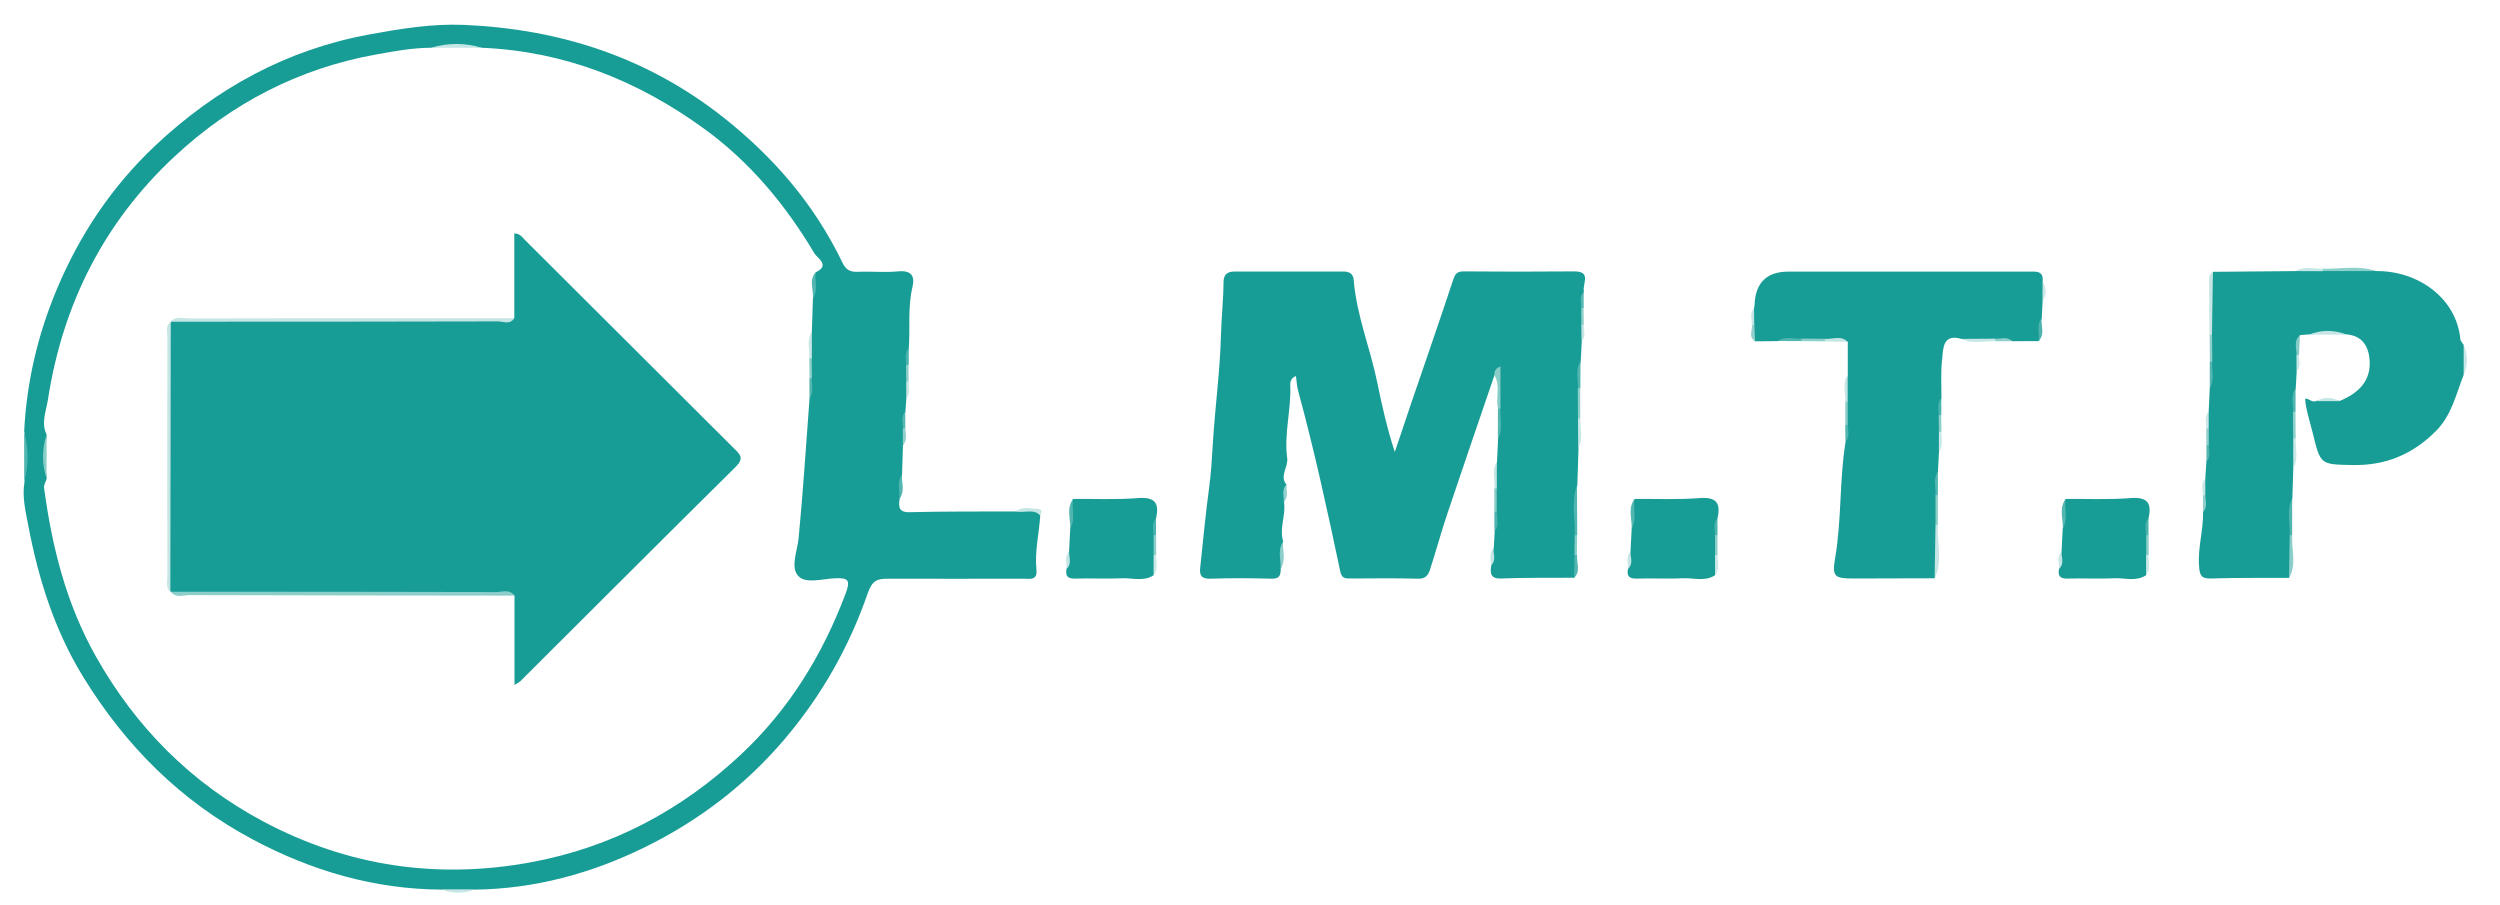 <?xml version="1.0" encoding="UTF-8"?>
<svg id="Calque_1" data-name="Calque 1" xmlns="http://www.w3.org/2000/svg" viewBox="0 0 236 85.41">
  <defs>
    <style>
      .cls-1 {
        fill: #fff;
      }

      .cls-2 {
        fill: #52b6b1;
      }

      .cls-3 {
        fill: #cae8e7;
      }

      .cls-4 {
        fill: #c6e7e6;
      }

      .cls-5 {
        fill: #189d96;
      }

      .cls-6 {
        fill: #86ccc8;
      }

      .cls-7 {
        fill: #85ccc8;
      }

      .cls-8 {
        fill: #c7e7e6;
      }

      .cls-9 {
        fill: #8aceca;
      }

      .cls-10 {
        fill: #8ccfcb;
      }

      .cls-11 {
        fill: #54b6b1;
      }

      .cls-12 {
        fill: #87ccc8;
      }

      .cls-13 {
        fill: #50b5af;
      }

      .cls-14 {
        fill: #c2e5e4;
      }

      .cls-15 {
        fill: #c5e6e5;
      }

      .cls-16 {
        fill: #89cdc9;
      }

      .cls-17 {
        fill: #8ecfcb;
      }

      .cls-18 {
        fill: #4bb3ae;
      }

      .cls-19 {
        fill: #4fb4af;
      }

      .cls-20 {
        fill: #cbe8e7;
      }

      .cls-21 {
        fill: #51b5b0;
      }

      .cls-22 {
        fill: #8bceca;
      }

      .cls-23 {
        fill: #c3e5e4;
      }

      .cls-24 {
        fill: #c8e7e6;
      }

      .cls-25 {
        fill: #57b7b2;
      }

      .cls-26 {
        fill: #53b6b1;
      }

      .cls-27 {
        fill: #91d0cc;
      }

      .cls-28 {
        fill: #4db3ae;
      }

      .cls-29 {
        fill: #4cb3ae;
      }
    </style>
  </defs>
  <rect class="cls-1" x="-.83" y="-1.91" width="236.83" height="88.39"/>
  <g>
    <path class="cls-5" d="m2.28,40.75c.23-4.65,1.27-9.11,3.07-13.41,2.16-5.17,5.22-9.74,9.28-13.57,5.73-5.4,12.4-9.08,20.24-10.52,2.96-.54,5.93-1.03,8.94-.9,9.08.39,17.34,3.07,24.55,8.79,4.75,3.77,8.56,8.22,11.18,13.68.31.65.73.87,1.44.84,1.26-.06,2.53.08,3.78-.04,1.29-.13,1.63.45,1.37,1.51-.45,1.91-.2,3.84-.34,5.76-.24.55-.07,1.13-.12,1.69,0,.5,0,1.01,0,1.51-.04.51.1,1.03-.11,1.53-.03.42-.06.83-.09,1.25-.22.55-.06,1.13-.11,1.7-.04.49.11,1-.12,1.48-.03.94-.06,1.87-.09,2.81-.28.73.09,1.52-.23,2.24-.09.73-.11,1.28.96,1.25,3.35-.08,6.7-.06,10.05-.07.77,0,1.64-.55,2.27.37-.1,1.71-.54,3.39-.36,5.12.11,1.06-.63.86-1.23.86-4.25,0-8.51.02-12.76,0-1.02,0-1.5.13-1.93,1.36-1.76,5.08-4.37,9.7-7.9,13.84-3.69,4.33-8.1,7.66-13.13,10.14-5.03,2.47-10.38,3.94-16.04,4.01-1.06.17-2.11.16-3.17,0-6.36-.04-12.27-1.77-17.85-4.75-6.79-3.62-12-8.84-16-15.37-2.69-4.4-4.2-9.21-5.15-14.2-.25-1.33-.61-2.74-.37-4.15.18-1.58.18-3.16,0-4.73Z"/>
    <path class="cls-5" d="m141.07,35.44c-1.48,4.35-2.98,8.69-4.44,13.05-.59,1.75-1.07,3.54-1.64,5.29-.15.47-.4.87-1.1.85-2.15-.06-4.31-.03-6.46-.02-.51,0-.78-.04-.92-.71-1.2-5.71-2.44-11.4-3.97-17.03-.12-.44-.14-.91-.2-1.37-.45.17-.55.49-.54.88.1,2.3-.6,4.56-.29,6.86.12.87-.76,1.68-.06,2.53-.29.51.04,1.11-.24,1.62.2,1.25-.48,2.48-.07,3.74-.33.83.08,1.73-.24,2.56,0,.58-.09.96-.86.94-1.94-.06-3.89-.06-5.83,0-.84.02-.99-.38-.91-1.05.27-2.51.5-5.03.84-7.54.19-1.39.27-2.79.35-4.17.21-3.42.68-6.82.77-10.25.04-1.65.23-3.31.24-4.97,0-.74.36-1.02,1.07-1.02,3.42.01,6.83,0,10.25,0,.55,0,.92.21.97.79.26,3.35,1.57,6.46,2.23,9.72.44,2.15.92,4.3,1.65,6.53.5-1.49.99-2.98,1.5-4.47,1.34-3.92,2.7-7.83,4-11.76.19-.58.37-.83,1.03-.82,3.47.03,6.94.03,10.4,0,1.69-.01.75,1.2.92,1.89-.21.55-.06,1.13-.11,1.69,0,.5,0,1.01,0,1.51-.03.51.08,1.03-.09,1.53-.03.63-.07,1.25-.1,1.88-.25.87-.05,1.76-.12,2.64,0,.92,0,1.83,0,2.75-.05.94.11,1.88-.09,2.81-.04,1.15-.07,2.3-.11,3.45-.25,1.55-.04,3.12-.11,4.67,0,.64,0,1.29,0,1.93-.08.72.19,1.47-.17,2.17-2.3.02-4.59-.02-6.89.07-1.08.04-1.05-.52-.96-1.25.31-.5-.02-1.1.24-1.62.03-.52.06-1.04.09-1.57.25-.66.06-1.35.12-2.03,0-.71,0-1.42,0-2.13.05-.82-.11-1.65.1-2.46.03-.73.07-1.46.1-2.19.24-.88.05-1.77.11-2.65-.1-1.12.2-2.26-.18-3.37,0-.02-.09-.03-.13-.02-.05.01-.08.06-.13.09Z"/>
    <path class="cls-5" d="m208.18,45.16c.03-.52.07-1.04.1-1.57.21-.55.06-1.13.11-1.69,0-.5,0-1.01,0-1.51.04-.51-.1-1.03.11-1.53l.1-2.2c.22-.88.05-1.77.1-2.65,0-.84,0-1.68,0-2.52.13-1.94-.26-3.9.2-5.83,2.61-.02,5.22-.04,7.84-.07.86-.23,1.74-.05,2.6-.11,1.67.06,3.34-.13,5,.11,3.88-.03,7.55,2.51,7.92,6.44.02.18.2.35.31.52.17.95.17,1.9,0,2.84-.73,1.83-1.11,3.78-2.61,5.29-2.2,2.22-4.77,3.28-7.88,3.22-3.05-.06-3.02-.02-3.76-3.03-.26-1.07-.63-2.11-.72-3.23.39-.05.65.41,1.05.21.74-.16,1.48-.16,2.22,0,1.73-.73,2.98-1.84,2.82-3.89-.1-1.27-.69-2.26-2.15-2.39-1.18-.22-2.36-.22-3.55,0-.29.02-.58.04-.86.06-.41.6-.11,1.28-.21,1.92-.04.5.09,1.02-.11,1.51-.03.52-.06,1.05-.09,1.57-.25.77-.06,1.56-.12,2.34,0,.82,0,1.63,0,2.44-.06.93.12,1.86-.11,2.78-.03.94-.06,1.88-.09,2.83-.25,1.19-.06,2.38-.12,3.58-.09,1.31.21,2.65-.19,3.95-2.46.01-4.93-.02-7.39.06-.95.03-1.05-.36-1.11-1.18-.13-1.74.42-3.4.38-5.12.24-.55.07-1.13.12-1.7.04-.49-.09-1,.11-1.48Z"/>
    <path class="cls-5" d="m192.44,32.2c-.83,0-1.65,0-2.48.01-.59-.25-1.21-.07-1.81-.12-.99-.05-1.98.11-2.96-.09-1.81-.54-1.74.89-1.85,1.89-.15,1.22-.06,2.47-.07,3.71-.24.55-.07,1.13-.12,1.7,0,.51,0,1.02,0,1.53-.05.61.11,1.22-.11,1.82-.03.63-.07,1.25-.1,1.88-.22.78-.05,1.58-.1,2.37,0,.93,0,1.85,0,2.78-.11,1.63.24,3.29-.2,4.91-2.57,0-5.13.02-7.7.02-1.79,0-2-.18-1.7-1.96.62-3.62.39-7.32.98-10.94.22-.57.06-1.17.11-1.75,0-.7,0-1.41,0-2.11.05-.82-.11-1.64.1-2.45,0-1.04,0-2.08,0-3.12-.71-.39-1.48-.09-2.22-.18-.69,0-1.37,0-2.06,0-.77.05-1.54-.11-2.3.1-.72,0-1.44.02-2.17.02-.37-.47-.11-1.03-.19-1.54.03-.53-.08-1.06.09-1.58.02-.1.04-.21.05-.31q.11-3.15,3.2-3.15c7.56,0,15.11,0,22.67,0,.69,0,1.42-.12,1.33.94.15.63.17,1.27-.01,1.9-.03.52-.05,1.05-.08,1.57-.35.68.13,1.48-.29,2.16Z"/>
    <path class="cls-5" d="m161.9,54.3c-.95.63-2.01.24-3.01.29-1.46.07-2.93-.02-4.4.03-.73.02-.93-.27-.81-.92.31-.51-.02-1.1.24-1.62.04-.73.07-1.46.11-2.19.32-.91-.16-1.89.27-2.79,2.04-.02,4.09.08,6.12-.08,1.62-.13,2.04.48,1.71,1.92-.24.56-.07,1.15-.12,1.72,0,.6,0,1.2,0,1.8-.05.61.11,1.24-.11,1.84Z"/>
    <path class="cls-5" d="m101.3,47.1c2.04-.02,4.09.08,6.12-.08,1.62-.13,2.04.48,1.71,1.92-.24.56-.07,1.15-.12,1.72,0,.6,0,1.2,0,1.8-.05.61.11,1.24-.11,1.84-.95.63-2.01.24-3.01.29-1.46.07-2.93-.02-4.4.03-.73.02-.93-.27-.81-.92.31-.51-.02-1.1.24-1.62.04-.73.07-1.46.11-2.19.32-.91-.16-1.89.27-2.79Z"/>
    <path class="cls-5" d="m202.59,54.3c-.95.63-2.01.24-3.01.29-1.46.07-2.93-.02-4.4.03-.73.02-.93-.27-.81-.92.31-.51-.02-1.1.24-1.62.04-.73.07-1.46.11-2.19.32-.91-.16-1.89.27-2.79,2.04-.02,4.09.08,6.12-.08,1.62-.13,2.04.48,1.71,1.92-.24.56-.07,1.15-.12,1.72,0,.6,0,1.2,0,1.8-.05.61.11,1.24-.11,1.84Z"/>
    <path class="cls-15" d="m208.9,25.66c-.03,1.98-.06,3.96-.09,5.94-.05.15-.13.17-.24.05-.01-1.62-.03-3.25-.03-4.87,0-.4-.12-.86.36-1.12Z"/>
    <path class="cls-10" d="m224.34,25.59h-5.09c-.09-.07-.11-.13-.07-.17.04-.03.08-.05.12-.05,1.68.03,3.38-.34,5.03.22Z"/>
    <path class="cls-15" d="m182.63,54.59c.03-1.67.05-3.34.08-5,.05-.13.12-.15.23-.05-.09,1.69.47,3.41-.3,5.06Z"/>
    <path class="cls-16" d="m141.07,35.44c0-.31,0-.62.57-.85v3.93c-.06.14-.13.16-.23.04-.25-1.03.26-2.14-.33-3.13Z"/>
    <path class="cls-21" d="m2.28,40.75c.43,1.58.43,3.16,0,4.73,0-1.58,0-3.16,0-4.73Z"/>
    <path class="cls-21" d="m148.66,50.55c.04-1.59-.35-3.2.21-4.76,0,1.57.01,3.14.02,4.71-.05.14-.13.15-.23.05Z"/>
    <path class="cls-22" d="m216.08,54.57c.02-1.34.04-2.69.07-4.03.05-.15.13-.16.24-.05-.1,1.36.45,2.77-.3,4.08Z"/>
    <path class="cls-15" d="m217.97,31.59c1.18-.47,2.36-.47,3.55,0h-3.55Z"/>
    <path class="cls-13" d="m216.38,50.49c-.08.01-.16.03-.24.05.08-1.16-.33-2.36.24-3.49,0,1.15,0,2.3,0,3.45Z"/>
    <path class="cls-15" d="m41.66,83.95c1.06,0,2.11,0,3.17,0-1.05.43-2.11.42-3.17,0Z"/>
    <path class="cls-15" d="m185.19,31.99c1.05,0,2.1-.01,3.14-.02.1.03.14.08.12.14-.02.06-.05.1-.08.1-1.07-.04-2.16.3-3.19-.21Z"/>
    <path class="cls-24" d="m232.57,35.4c0-.95,0-1.9,0-2.84.43.95.43,1.9,0,2.84Z"/>
    <path class="cls-2" d="m141.41,38.57c.08-.01.16-.03.23-.04-.07.95.29,1.94-.24,2.86,0-.94,0-1.88,0-2.82Z"/>
    <path class="cls-15" d="m148.98,42.33c0-.94-.01-1.88-.02-2.82.05-.14.13-.15.23-.05-.03.96.29,1.95-.21,2.87Z"/>
    <path class="cls-21" d="m195,47.1c-.16.92.26,1.9-.27,2.79.03-.94-.38-1.91.27-2.79Z"/>
    <path class="cls-21" d="m154.3,47.1c-.16.92.26,1.9-.27,2.79.03-.94-.38-1.91.27-2.79Z"/>
    <path class="cls-15" d="m98.18,48.63c-.67-.65-1.53-.14-2.27-.37.63-.49,1.36-.23,2.04-.23.39,0,.5.27.23.6Z"/>
    <path class="cls-10" d="m149.19,39.46c-.08.02-.15.03-.23.05,0-.94-.01-1.89-.02-2.83.05-.14.13-.15.23-.05,0,.94,0,1.88.01,2.83Z"/>
    <path class="cls-17" d="m182.94,49.53c-.08.02-.15.04-.23.05,0-.94,0-1.88,0-2.83.05-.14.13-.16.23-.05,0,.94,0,1.88,0,2.82Z"/>
    <path class="cls-4" d="m216.48,44.22c0-.94,0-1.88,0-2.82.05-.15.13-.17.24-.05-.06.96.29,1.95-.24,2.86Z"/>
    <path class="cls-21" d="m101.3,47.1c-.16.92.26,1.9-.27,2.79.03-.94-.38-1.91.27-2.79Z"/>
    <path class="cls-23" d="m141.3,43.58c0,.83,0,1.67,0,2.5-.05.15-.13.17-.23.05.07-.85-.29-1.74.24-2.55Z"/>
    <path class="cls-22" d="m208.58,31.64c.08-.02.16-.03.24-.05,0,.84.01,1.68.02,2.52-.06.14-.13.16-.23.04l-.02-2.52Z"/>
    <path class="cls-22" d="m216.71,41.36c-.08.02-.16.03-.24.05,0-.84-.01-1.68-.02-2.52.05-.15.13-.16.24-.05,0,.84.01,1.68.02,2.52Z"/>
    <path class="cls-15" d="m174.42,35.39c0,.83,0,1.67,0,2.5-.05.14-.13.17-.24.05.06-.85-.29-1.74.23-2.55Z"/>
    <path class="cls-8" d="m219.31,25.37c-.02.08-.04.15-.06.23-.84,0-1.68,0-2.51-.01.82-.52,1.71-.2,2.57-.22Z"/>
    <path class="cls-26" d="m208.6,34.16c.08-.01.16-.03.23-.04-.07.85.27,1.73-.23,2.54,0-.83,0-1.67,0-2.5Z"/>
    <path class="cls-21" d="m149.18,36.63c-.08.01-.16.03-.23.05.07-.85-.29-1.74.25-2.54,0,.83,0,1.67-.01,2.5Z"/>
    <path class="cls-22" d="m120.88,53.69c.06-.86-.31-1.75.24-2.56-.06.86.31,1.75-.24,2.56Z"/>
    <path class="cls-23" d="m172.29,31.99c.72.05,1.5-.37,2.14.28-.73-.01-1.45-.03-2.18-.04-.09-.07-.12-.13-.07-.18.04-.04.08-.06.12-.06Z"/>
    <path class="cls-21" d="m148.59,54.56c.02-.73.03-1.45.05-2.18.1-.13.18-.11.24.04-.06.72.36,1.5-.28,2.13Z"/>
    <path class="cls-12" d="m141.06,46.13c.08-.02.16-.03.23-.05,0,.73,0,1.46,0,2.19-.04.16-.12.18-.23.06,0-.73,0-1.47,0-2.2Z"/>
    <path class="cls-26" d="m84.9,47.08c.06-.75-.26-1.54.23-2.24-.02.75.33,1.55-.23,2.24Z"/>
    <path class="cls-26" d="m182.94,46.71c-.08.01-.16.03-.23.05.06-.75-.26-1.53.23-2.23,0,.73,0,1.46,0,2.18Z"/>
    <path class="cls-15" d="m220.85,37.87c-.74,0-1.48,0-2.22,0,.74-.41,1.48-.41,2.22,0Z"/>
    <path class="cls-12" d="m174.19,37.95c.08-.02.16-.03.24-.05,0,.73,0,1.46,0,2.19-.04.16-.12.18-.23.05v-2.19Z"/>
    <path class="cls-19" d="m216.7,38.84c-.08.01-.16.03-.24.05.05-.75-.27-1.53.24-2.23,0,.73,0,1.46,0,2.19Z"/>
    <path class="cls-28" d="m192.44,32.2c.13-.71-.24-1.5.29-2.16-.08.72.35,1.51-.29,2.16Z"/>
    <path class="cls-21" d="m167.84,32.19c.7-.49,1.49-.17,2.24-.23.09.07.11.13.07.18-.04.04-.07.06-.11.06-.73,0-1.46,0-2.19-.01Z"/>
    <path class="cls-22" d="m170.04,32.2c.01-.08.03-.16.04-.24.74,0,1.47.02,2.21.02-.01.08-.03.16-.04.24-.74,0-1.47-.01-2.21-.02Z"/>
    <path class="cls-3" d="m202.59,54.3c0-.62,0-1.25,0-1.87.05-.14.13-.16.23-.05-.02.65.25,1.33-.24,1.93Z"/>
    <path class="cls-22" d="m108.9,52.42c0-.63,0-1.25,0-1.88.05-.15.13-.17.24-.05,0,.63,0,1.25,0,1.88-.05.16-.13.17-.24.05Z"/>
    <path class="cls-29" d="m141.07,48.33c.08-.02.15-.04.23-.05,0,.65.26,1.34-.23,1.93,0-.63,0-1.25,0-1.88Z"/>
    <path class="cls-3" d="m108.9,52.42c.08-.02.16-.03.24-.05-.02.65.25,1.33-.24,1.93,0-.62,0-1.25,0-1.87Z"/>
    <path class="cls-6" d="m148.87,52.42c-.08-.01-.16-.03-.24-.04,0-.61.02-1.22.02-1.83.08-.02.15-.03.23-.05,0,.64-.01,1.28-.02,1.92Z"/>
    <path class="cls-7" d="m216.79,33.53c.03-.64-.32-1.34.32-1.87-.03.61-.05,1.21-.08,1.82-.05.15-.13.17-.24.05Z"/>
    <path class="cls-22" d="m161.9,52.42v-1.88c.04-.15.12-.17.23-.05,0,.63,0,1.25,0,1.88-.05.15-.13.17-.24.05Z"/>
    <path class="cls-22" d="m202.83,52.37c-.08.02-.16.04-.23.05,0-.63,0-1.25,0-1.88.05-.15.13-.17.24-.05,0,.63,0,1.25,0,1.88Z"/>
    <path class="cls-3" d="m183.03,42.64c0-.62,0-1.25,0-1.87.06-.15.14-.17.24-.05-.04.64.24,1.33-.25,1.92Z"/>
    <path class="cls-20" d="m192.81,28.47c0-.63,0-1.27.01-1.9.41.64.39,1.27-.01,1.9Z"/>
    <path class="cls-3" d="m161.9,52.42c.08-.02.16-.03.24-.05-.02.65.25,1.33-.24,1.93,0-.62,0-1.25,0-1.87Z"/>
    <path class="cls-27" d="m121.19,47.38c.02-.55-.23-1.14.24-1.62,0,.55.23,1.14-.24,1.62Z"/>
    <path class="cls-18" d="m109.13,50.49c-.08.02-.16.03-.24.05,0-.55-.21-1.13.24-1.61,0,.52,0,1.04,0,1.56Z"/>
    <path class="cls-20" d="m85.55,37.61c0-.52,0-1.04,0-1.56.05-.14.13-.17.24-.05,0,.55.21,1.13-.24,1.61Z"/>
    <path class="cls-15" d="m194.61,52.08c-.01.55.29,1.14-.24,1.62.03-.55-.22-1.13.24-1.62Z"/>
    <path class="cls-17" d="m85.79,36c-.08.02-.16.03-.24.05,0-.52-.01-1.04-.02-1.57.05-.15.13-.16.24-.05v1.57Z"/>
    <path class="cls-18" d="m162.13,50.49c-.08.02-.16.03-.24.05,0-.55-.21-1.13.24-1.61,0,.52,0,1.04,0,1.56Z"/>
    <path class="cls-18" d="m202.82,50.49c-.08.02-.16.03-.24.05,0-.55-.21-1.13.24-1.61,0,.52,0,1.04,0,1.56Z"/>
    <path class="cls-11" d="m208.52,41.99c-.02.54.21,1.12-.23,1.6,0-.52,0-1.04,0-1.56.05-.15.13-.17.24-.05Z"/>
    <path class="cls-20" d="m208.5,38.86c0,.52,0,1.04,0,1.56-.05.14-.13.15-.23.05,0-.55-.22-1.13.23-1.61Z"/>
    <path class="cls-15" d="m153.92,52.08c-.01.55.29,1.14-.24,1.62.03-.55-.22-1.13.24-1.62Z"/>
    <path class="cls-18" d="m85.78,34.43c-.08.02-.16.03-.24.05.01-.54-.21-1.13.25-1.6,0,.52,0,1.04,0,1.55Z"/>
    <path class="cls-27" d="m165.61,30.66c.02.52.05,1.04.07,1.55-.66-.39-.25-.99-.3-1.5.05-.16.12-.18.23-.05Z"/>
    <path class="cls-24" d="m216.79,33.53c.08-.02.16-.03.24-.05-.01.55.22,1.13-.24,1.61,0-.52,0-1.04,0-1.56Z"/>
    <path class="cls-14" d="m140.98,51.77c0,.55.28,1.14-.24,1.62.03-.55-.21-1.13.24-1.62Z"/>
    <path class="cls-15" d="m149.3,32.25c0-.52-.01-1.04-.02-1.56.05-.14.13-.15.23-.05,0,.55.22,1.12-.21,1.61Z"/>
    <path class="cls-17" d="m188.38,32.21c-.02-.08-.03-.15-.05-.23.55.01,1.14-.24,1.62.23-.52,0-1.05,0-1.57,0Z"/>
    <path class="cls-11" d="m85.23,40.46c.02-.54-.21-1.12.23-1.6,0,.52,0,1.04,0,1.55-.05.15-.13.17-.23.05Z"/>
    <path class="cls-17" d="m208.19,46.72c-.01.55.24,1.14-.23,1.62,0-.52,0-1.05,0-1.57.05-.15.13-.17.23-.05Z"/>
    <path class="cls-15" d="m165.61,30.66c-.08.02-.15.03-.23.05-.01-.55-.23-1.12.2-1.61,0,.52.02,1.04.02,1.56Z"/>
    <path class="cls-27" d="m208.27,40.47c.08-.02.16-.03.24-.05,0,.52,0,1.05,0,1.57-.08.02-.16.03-.24.05,0-.52,0-1.04,0-1.56Z"/>
    <path class="cls-17" d="m149.51,30.64c-.08.02-.16.03-.23.05,0-.53-.01-1.05-.02-1.58.05-.13.13-.15.23-.04,0,.52.01,1.05.02,1.57Z"/>
    <path class="cls-25" d="m149.49,29.07c-.08.01-.15.03-.23.04.03-.54-.2-1.12.24-1.6,0,.52,0,1.04,0,1.55Z"/>
    <path class="cls-27" d="m85.23,40.46c.08-.02.16-.03.23-.05.02.55.24,1.13-.23,1.62,0-.52,0-1.05,0-1.57Z"/>
    <path class="cls-24" d="m208.19,46.72c-.08.02-.16.03-.24.05,0-.55-.22-1.13.23-1.61v1.56Z"/>
    <path class="cls-21" d="m174.19,40.14c.08-.02.15-.03.23-.05.01.55.24,1.13-.21,1.62,0-.52-.01-1.04-.02-1.56Z"/>
    <path class="cls-18" d="m183.01,39.2c.02-.54-.2-1.12.25-1.6,0,.52,0,1.04,0,1.55-.05.16-.14.17-.24.05Z"/>
    <path class="cls-22" d="m183.01,39.2c.08-.02.16-.03.24-.05,0,.53.02,1.05.02,1.58-.08.01-.16.03-.24.05,0-.53-.02-1.05-.02-1.58Z"/>
    <path class="cls-15" d="m100.92,52.08c-.01.55.29,1.14-.24,1.62.03-.55-.22-1.13.24-1.62Z"/>
    <path class="cls-1" d="m45.49,4.51c7.81.33,14.73,3.1,20.99,7.65,4.34,3.15,7.7,7.21,10.42,11.79.22.37,1.51,1.1.12,1.74-.44.79.02,1.67-.28,2.48-.03,1.05-.07,2.09-.1,3.14-.27.85-.06,1.72-.12,2.57,0,.62,0,1.24,0,1.86-.04.62.1,1.26-.1,1.88-.33,4.39-.61,8.79-1.03,13.17-.12,1.23-.8,2.75-.04,3.58.7.77,2.29.27,3.47.22,1.31-.06,1.47.21,1,1.46-2.18,5.79-5.35,10.94-9.88,15.18-5.63,5.27-12.2,8.77-19.88,10.18-8.88,1.62-17.31.34-25.22-3.87-6.77-3.61-12.01-8.85-15.8-15.59-2.8-4.97-4.13-10.33-4.88-15.89-.04-.27.16-.58.25-.87-.18-1.38-.18-2.76,0-4.14-.56-1.11-.05-2.26.11-3.3,1.38-8.99,5.28-16.76,11.96-22.98,5.37-5,11.69-8.3,18.99-9.62,1.73-.31,3.45-.64,5.22-.64,1.6-.21,3.21-.21,4.81,0Z"/>
    <path class="cls-15" d="m45.49,4.51c-1.6,0-3.21,0-4.81,0,1.6-.48,3.21-.48,4.81,0Z"/>
    <path class="cls-9" d="m4.4,41.04c0,1.38,0,2.76,0,4.14-.45-1.38-.45-2.76,0-4.14Z"/>
    <path class="cls-24" d="m76.39,33.85c.06-.85-.29-1.74.25-2.55,0,.83,0,1.67,0,2.5-.05.15-.13.17-.24.05Z"/>
    <path class="cls-21" d="m76.74,28.16c.07-.83-.42-1.72.28-2.48-.15.82.25,1.7-.28,2.48Z"/>
    <path class="cls-26" d="m76.41,37.61c0-.62,0-1.25,0-1.87.05-.16.13-.17.23-.04-.05.64.24,1.33-.24,1.92Z"/>
    <path class="cls-22" d="m76.65,35.69c-.08.02-.16.03-.23.04,0-.63-.02-1.26-.03-1.89.08-.02.16-.03.24-.05,0,.63.02,1.26.02,1.89Z"/>
    <path class="cls-5" d="m48.55,30.03v-8c.58.03.76.38,1,.62,6.58,6.56,13.16,13.13,19.75,19.69.57.56.97.91.16,1.72-6.8,6.72-13.55,13.48-20.32,20.23-.1.1-.24.16-.57.37v-8.44c-.52-.38-1.12-.19-1.67-.19-9.69-.01-19.39,0-29.08-.02-.56,0-1.15.16-1.69-.16l-.03.02c-.04-.1-.11-.19-.11-.29-.03-8.26-.02-16.52-.01-24.79,0-.17.09-.29.16-.43h0c.54-.31,1.13-.15,1.69-.15,9.69-.01,19.38,0,29.06-.02.56,0,1.15.17,1.68-.17Z"/>
    <path class="cls-15" d="m48.55,30.03c-.4.66-1.05.31-1.56.31-10.29.03-20.59.03-30.88.03.5-.58,1.18-.31,1.77-.31,10.22-.02,20.44-.03,30.66-.03Z"/>
    <path class="cls-22" d="m16.12,55.86c10.24,0,20.48,0,30.72.03.58,0,1.26-.31,1.73.34-10.23-.01-20.46-.02-30.69-.05-.58,0-1.27.3-1.76-.31Z"/>
    <path class="cls-15" d="m16.12,30.36c-.01,8.5-.02,17.01-.04,25.51-.46-.42-.28-.98-.28-1.48-.01-7.53-.01-15.05,0-22.58,0-.49-.2-1.06.32-1.45Z"/>
  </g>
</svg>